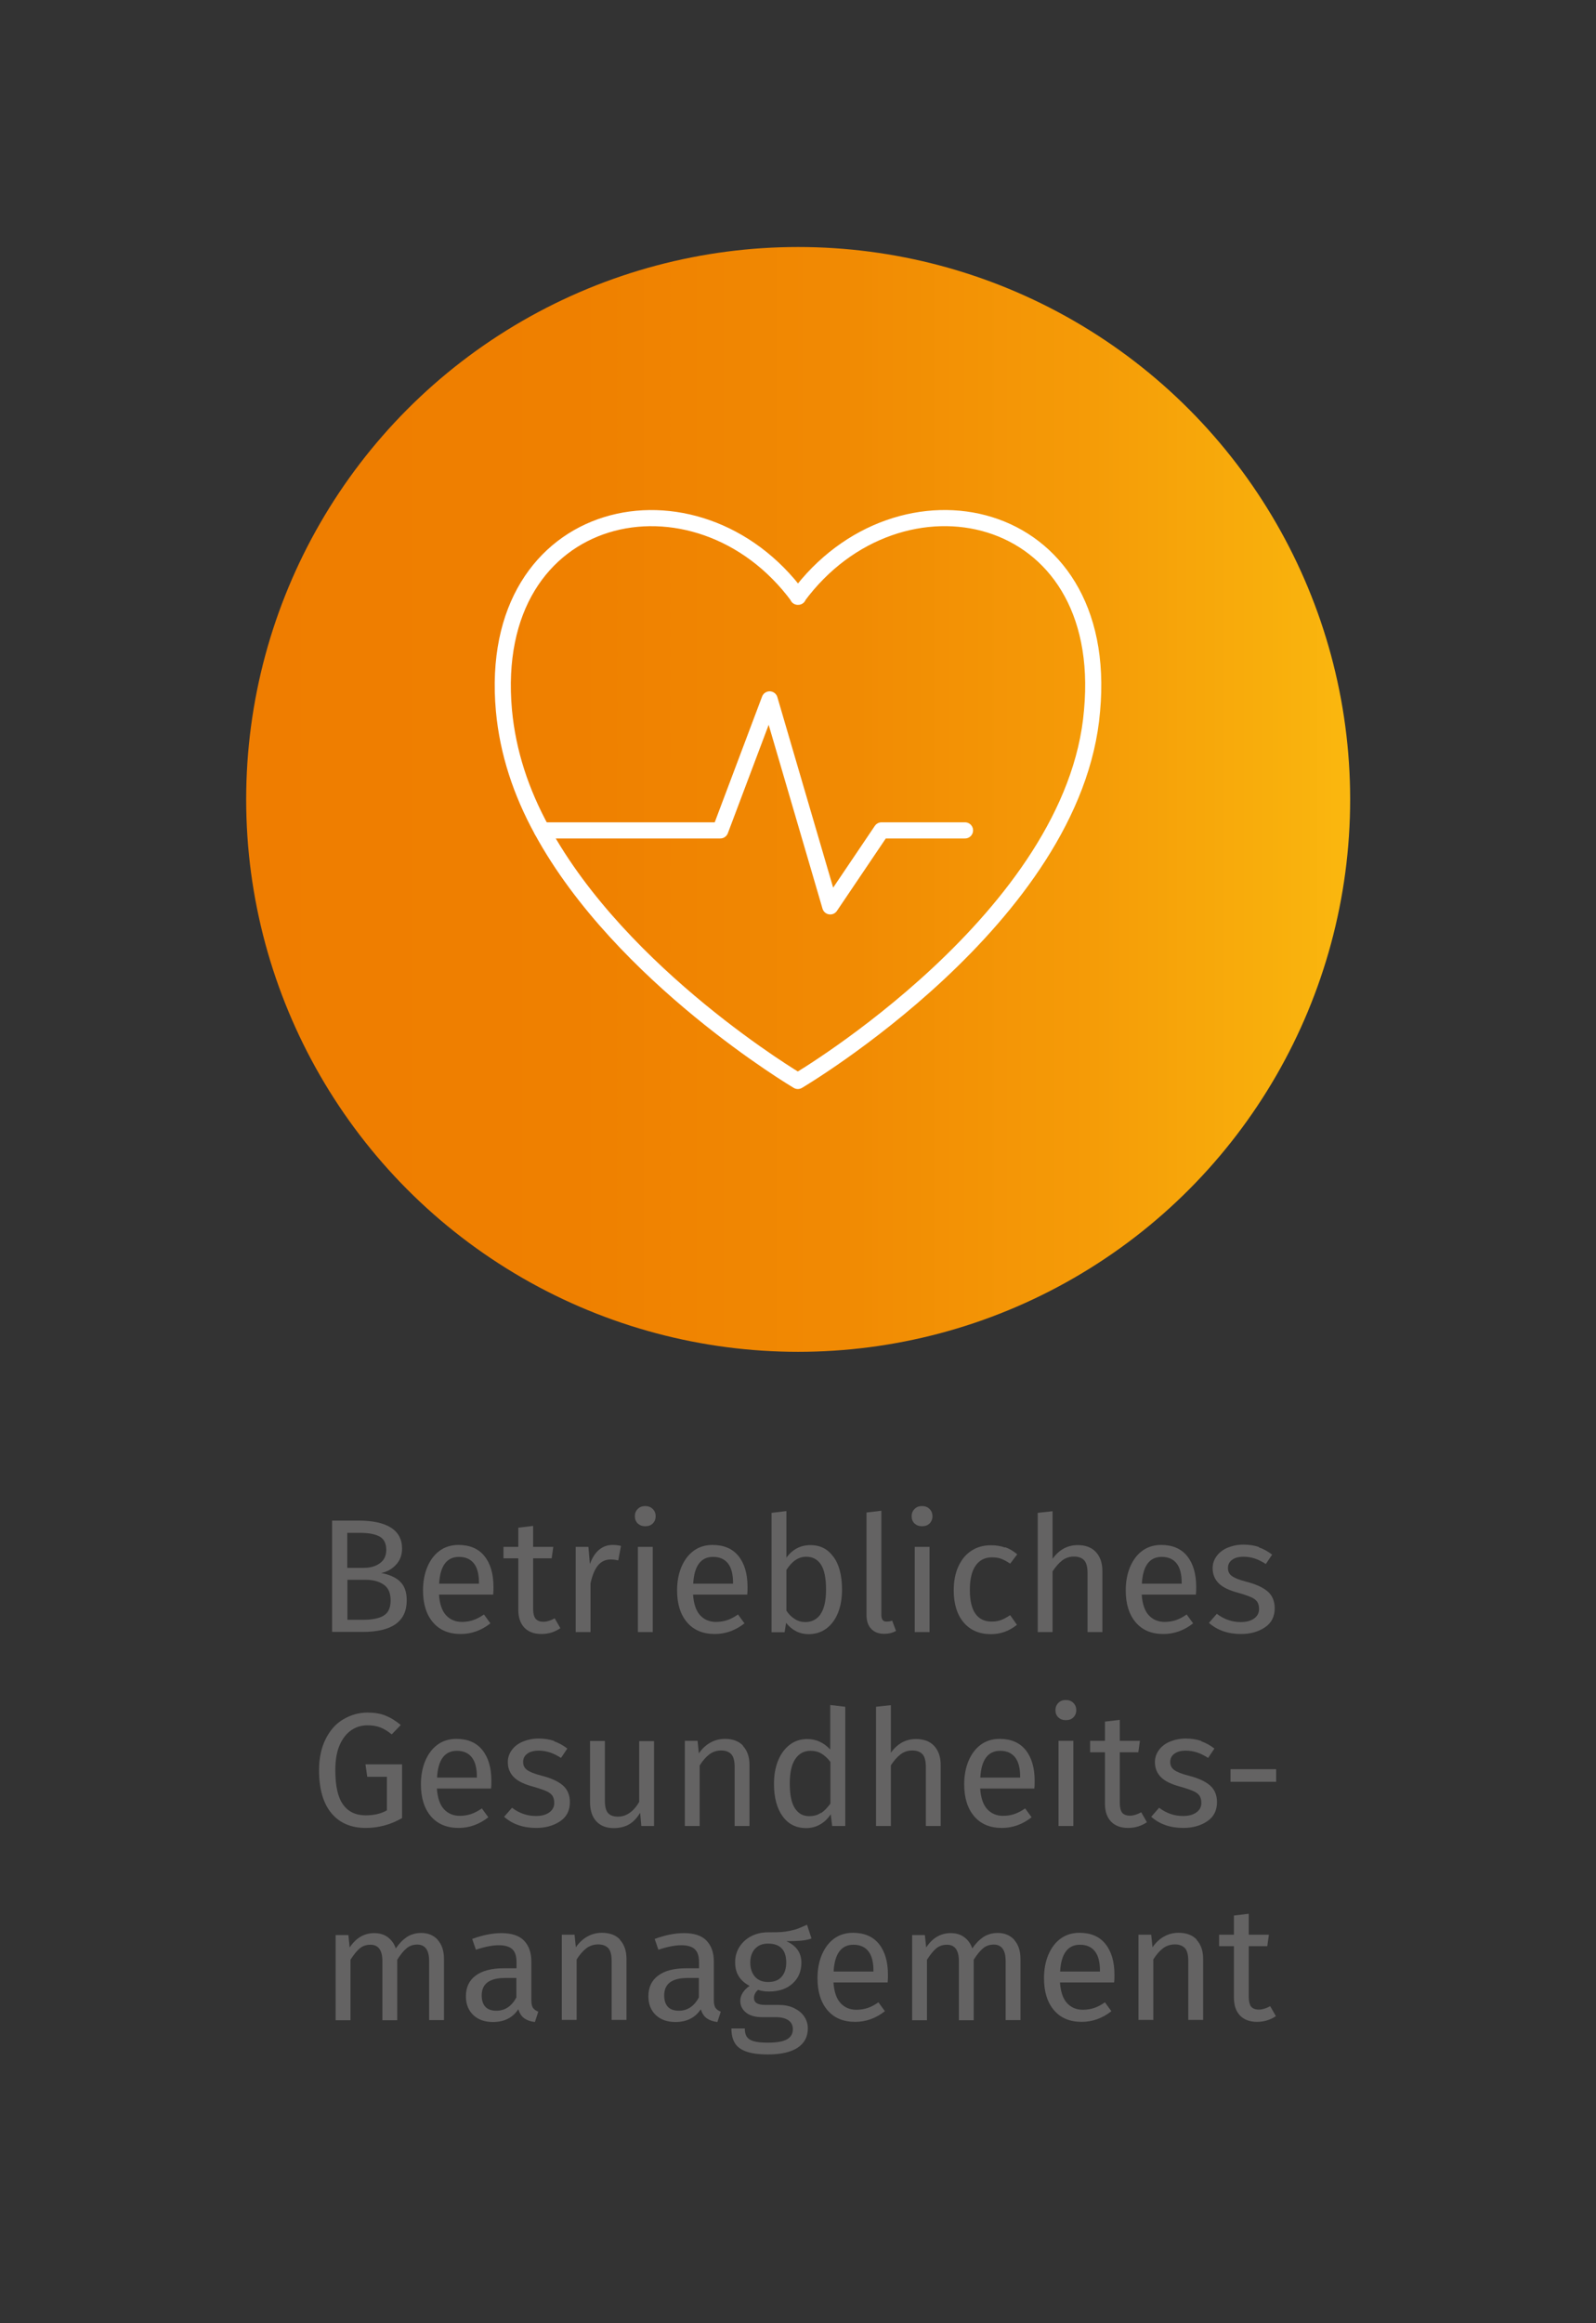 <?xml version="1.0" encoding="UTF-8"?>
<svg xmlns="http://www.w3.org/2000/svg" xmlns:xlink="http://www.w3.org/1999/xlink" viewBox="0 0 99 144">
  <rect x="0" y="0" width="99" height="144" fill="#333333" stroke="none"/>
  <defs>
    <linearGradient id="Unbenannter_Verlauf" x1="15.26" y1="49.55" x2="83.75" y2="49.55" gradientUnits="userSpaceOnUse">
      <stop offset="0" stop-color="#ef7d00"></stop>
      <stop offset=".3" stop-color="#ef8000"></stop>
      <stop offset=".54" stop-color="#f18a03"></stop>
      <stop offset=".76" stop-color="#f59b07"></stop>
      <stop offset=".96" stop-color="#f9b20d"></stop>
      <stop offset="1" stop-color="#fbb80f"></stop>
    </linearGradient>
  </defs>
  <g id="Kreis">
    <circle cx="49.51" cy="49.55" r="34.24" fill="url(#Unbenannter_Verlauf)" stroke-width="0"></circle>
  </g>
  <g id="BGM">
    <path d="m24.79,98.01c.29.25.44.65.44,1.18,0,1.31-.91,1.96-2.73,1.96h-1.9v-6.9h1.63c.88,0,1.54.14,2.01.43.46.29.7.72.7,1.31,0,.4-.13.74-.38,1-.25.27-.56.44-.92.51.47.08.86.25,1.15.5Zm-3.25-3v2.17h1.04c.4,0,.73-.1.99-.29.26-.19.39-.47.39-.82,0-.4-.14-.68-.41-.83s-.68-.23-1.23-.23h-.78Zm2.24,5.14c.3-.17.45-.48.45-.95s-.14-.78-.43-.98-.66-.3-1.12-.3h-1.13v2.48h.95c.56,0,.99-.08,1.29-.25Z" fill="#646363" stroke-width="0"></path>
    <path d="m30.6,98.84h-3.37c.04.58.19,1.01.44,1.28.25.27.58.41.98.41.25,0,.49-.04.7-.11s.44-.19.67-.35l.4.55c-.56.44-1.18.66-1.84.66-.73,0-1.31-.24-1.72-.72-.41-.48-.62-1.14-.62-1.98,0-.55.09-1.03.27-1.46.18-.42.43-.76.76-1,.33-.24.72-.36,1.17-.36.7,0,1.24.23,1.61.69s.56,1.1.56,1.91c0,.15,0,.31-.02.47Zm-.89-.74c0-.52-.1-.92-.31-1.19-.21-.27-.52-.41-.93-.41-.75,0-1.17.55-1.23,1.66h2.47v-.06Z" fill="#646363" stroke-width="0"></path>
    <path d="m34.76,100.92c-.35.24-.74.36-1.18.36s-.8-.13-1.05-.39c-.25-.26-.38-.63-.38-1.12v-3.18h-.92v-.71h.92v-1.19l.92-.11v1.3h1.25l-.1.71h-1.15v3.14c0,.27.05.47.15.6.1.12.26.19.49.19.21,0,.44-.07.7-.21l.35.61Z" fill="#646363" stroke-width="0"></path>
    <path d="m38.52,95.82l-.17.9c-.16-.04-.31-.06-.46-.06-.33,0-.59.12-.79.36-.2.24-.36.61-.47,1.12v3.02h-.92v-5.28h.79l.09,1.07c.14-.39.33-.69.57-.89.24-.2.52-.3.84-.3.19,0,.36.02.52.06Z" fill="#646363" stroke-width="0"></path>
    <path d="m40.49,93.53c.12.12.18.27.18.45s-.06.33-.18.45c-.12.12-.28.17-.47.17s-.34-.06-.46-.17c-.12-.12-.18-.27-.18-.45s.06-.33.18-.45c.12-.12.27-.18.46-.18s.35.06.47.18Zm0,2.35v5.28h-.92v-5.28h.92Z" fill="#646363" stroke-width="0"></path>
    <path d="m46.36,98.84h-3.37c.04.58.19,1.01.44,1.28.25.27.58.41.98.41.25,0,.49-.04.7-.11s.44-.19.67-.35l.4.55c-.56.44-1.18.66-1.84.66-.73,0-1.31-.24-1.72-.72-.41-.48-.62-1.14-.62-1.98,0-.55.09-1.03.27-1.46.18-.42.43-.76.76-1,.33-.24.72-.36,1.17-.36.7,0,1.24.23,1.61.69s.56,1.1.56,1.91c0,.15,0,.31-.02.47Zm-.89-.74c0-.52-.1-.92-.31-1.19-.21-.27-.52-.41-.93-.41-.75,0-1.17.55-1.23,1.66h2.47v-.06Z" fill="#646363" stroke-width="0"></path>
    <path d="m51.7,96.49c.35.48.53,1.16.53,2.03,0,.55-.08,1.03-.25,1.45-.17.42-.41.74-.72.97s-.68.35-1.1.35c-.55,0-1.02-.23-1.4-.7l-.09.58h-.81v-7.4l.92-.11v2.89c.38-.52.88-.78,1.49-.78s1.08.24,1.43.73Zm-.81,3.57c.23-.33.35-.84.35-1.54s-.11-1.23-.32-1.55c-.21-.32-.52-.48-.91-.48-.47,0-.88.27-1.23.82v2.52c.14.22.31.39.52.52.2.13.42.19.65.19.41,0,.73-.17.96-.5Z" fill="#646363" stroke-width="0"></path>
    <path d="m54.05,100.97c-.2-.2-.3-.49-.3-.86v-6.36l.92-.11v6.45c0,.15.03.25.08.32s.13.1.25.1c.13,0,.24-.02.34-.06l.24.64c-.22.12-.46.18-.73.18-.34,0-.61-.1-.81-.31Z" fill="#646363" stroke-width="0"></path>
    <path d="m57.66,93.53c.12.12.18.27.18.45s-.06.33-.18.45-.28.17-.47.17-.34-.06-.46-.17-.18-.27-.18-.45.06-.33.18-.45.27-.18.46-.18.35.06.47.18Zm0,2.35v5.28h-.92v-5.28h.92Z" fill="#646363" stroke-width="0"></path>
    <path d="m62.35,95.9c.26.09.51.24.75.44l-.44.58c-.19-.13-.37-.23-.55-.3s-.37-.09-.59-.09c-.43,0-.76.17-1,.51-.24.34-.36.84-.36,1.51s.12,1.16.35,1.48.57.48,1,.48c.21,0,.4-.03.57-.09.17-.06.37-.17.58-.31l.42.6c-.48.39-1.02.58-1.61.58-.71,0-1.28-.24-1.69-.72-.41-.48-.62-1.15-.62-1.99,0-.56.09-1.05.28-1.47.19-.42.45-.75.8-.98.34-.23.75-.35,1.23-.35.31,0,.6.04.86.14Z" fill="#646363" stroke-width="0"></path>
    <path d="m67.97,96.19c.27.29.41.68.41,1.18v3.79h-.92v-3.66c0-.37-.07-.64-.21-.79-.14-.15-.35-.23-.63-.23s-.52.08-.73.24c-.21.16-.41.39-.6.68v3.76h-.92v-7.39l.92-.1v2.95c.41-.57.93-.85,1.56-.85.48,0,.86.14,1.13.43Z" fill="#646363" stroke-width="0"></path>
    <path d="m74.19,98.84h-3.37c.04.58.19,1.01.44,1.28.25.27.58.41.98.41.25,0,.49-.04.7-.11.21-.07.44-.19.67-.35l.4.55c-.56.44-1.18.66-1.84.66-.74,0-1.31-.24-1.72-.72-.41-.48-.62-1.14-.62-1.98,0-.55.09-1.03.27-1.46.18-.42.43-.76.76-1,.33-.24.72-.36,1.17-.36.7,0,1.24.23,1.61.69.37.46.56,1.1.56,1.91,0,.15,0,.31-.02.47Zm-.89-.74c0-.52-.1-.92-.31-1.19-.21-.27-.52-.41-.93-.41-.75,0-1.17.55-1.23,1.66h2.47v-.06Z" fill="#646363" stroke-width="0"></path>
    <path d="m78.09,95.91c.29.1.56.25.82.45l-.39.58c-.24-.15-.47-.27-.69-.34-.22-.07-.45-.11-.69-.11-.3,0-.54.06-.71.19-.17.12-.26.29-.26.51s.08.38.25.5c.16.12.46.24.89.35.59.15,1.03.35,1.32.6.29.25.44.6.44,1.04,0,.52-.2.92-.61,1.19-.4.27-.9.41-1.48.41-.8,0-1.47-.23-1.99-.69l.49-.56c.45.34.94.51,1.48.51.35,0,.62-.07.83-.22.2-.14.31-.34.31-.59,0-.18-.04-.33-.11-.44-.07-.11-.2-.21-.38-.29-.18-.08-.44-.17-.79-.27-.56-.15-.97-.34-1.22-.59s-.38-.56-.38-.94c0-.27.08-.52.25-.75.16-.22.39-.4.68-.52.29-.12.62-.19.98-.19s.68.05.97.15Z" fill="#646363" stroke-width="0"></path>
    <path d="m23.91,106.34c.32.12.63.32.95.58l-.56.58c-.25-.2-.48-.34-.71-.43-.23-.09-.49-.13-.8-.13-.35,0-.68.09-.98.29s-.54.49-.73.91c-.19.42-.28.95-.28,1.59,0,.97.16,1.68.48,2.12.32.45.79.67,1.41.67.51,0,.94-.1,1.31-.31v-2.08h-1.22l-.11-.77h2.27v3.33c-.71.41-1.47.61-2.25.61-.91,0-1.62-.3-2.13-.91-.51-.61-.77-1.5-.77-2.67,0-.75.14-1.39.41-1.93.27-.54.63-.95,1.09-1.22s.96-.42,1.5-.42c.43,0,.81.06,1.13.19Z" fill="#646363" stroke-width="0"></path>
    <path d="m30.47,110.86h-3.37c.04.58.19,1.01.44,1.28.25.27.58.41.98.41.25,0,.49-.04.7-.11s.44-.19.67-.35l.4.55c-.56.44-1.18.66-1.84.66-.73,0-1.31-.24-1.72-.72-.41-.48-.62-1.14-.62-1.98,0-.55.09-1.03.27-1.46.18-.42.43-.76.76-1,.33-.24.72-.36,1.17-.36.7,0,1.24.23,1.61.69s.56,1.1.56,1.91c0,.15,0,.31-.02.47Zm-.89-.74c0-.52-.1-.92-.31-1.19-.21-.27-.52-.41-.93-.41-.75,0-1.17.55-1.23,1.66h2.47v-.06Z" fill="#646363" stroke-width="0"></path>
    <path d="m34.37,107.93c.29.1.56.25.82.45l-.39.58c-.24-.15-.47-.27-.69-.34-.22-.07-.45-.11-.69-.11-.3,0-.54.06-.71.19-.17.12-.26.29-.26.51s.08.38.25.5c.16.12.46.24.89.35.59.15,1.03.35,1.32.6s.44.6.44,1.04c0,.52-.2.92-.61,1.19-.4.27-.9.41-1.48.41-.8,0-1.47-.23-1.99-.69l.49-.56c.45.34.94.51,1.48.51.35,0,.62-.07.83-.22.2-.14.31-.34.31-.59,0-.18-.04-.33-.11-.44-.07-.11-.2-.21-.38-.29-.18-.08-.44-.17-.79-.27-.56-.15-.97-.34-1.22-.59s-.38-.56-.38-.94c0-.27.08-.52.25-.75.16-.22.39-.4.68-.52s.62-.19.98-.19.68.05.97.15Z" fill="#646363" stroke-width="0"></path>
    <path d="m40.57,113.18h-.79l-.07-.82c-.2.33-.43.57-.69.72s-.58.23-.95.23c-.46,0-.82-.14-1.08-.42-.26-.28-.39-.68-.39-1.19v-3.79h.92v3.69c0,.36.06.62.19.77.13.15.33.23.62.23.51,0,.96-.3,1.32-.91v-3.77h.92v5.28Z" fill="#646363" stroke-width="0"></path>
    <path d="m46.08,108.21c.27.29.41.68.41,1.18v3.79h-.92v-3.66c0-.37-.07-.64-.21-.79-.14-.15-.35-.23-.62-.23s-.53.08-.74.24-.41.39-.6.69v3.75h-.92v-5.28h.79l.08.78c.19-.28.42-.5.7-.66.28-.16.58-.24.92-.24.48,0,.86.14,1.13.43Z" fill="#646363" stroke-width="0"></path>
    <path d="m52.43,105.78v7.4h-.81l-.09-.73c-.17.27-.39.48-.65.63-.26.15-.55.23-.87.23-.63,0-1.12-.25-1.47-.74s-.53-1.16-.53-1.99c0-.54.08-1.02.25-1.44s.41-.75.72-.99c.31-.24.68-.36,1.1-.36.54,0,1.02.22,1.42.65v-2.76l.92.11Zm-1.5,6.6c.2-.13.39-.33.58-.59v-2.58c-.17-.23-.36-.4-.56-.52-.2-.12-.42-.17-.67-.17-.41,0-.72.17-.95.51s-.34.85-.34,1.52.1,1.19.31,1.52c.21.33.5.5.89.5.28,0,.52-.06.72-.2Z" fill="#646363" stroke-width="0"></path>
    <path d="m57.94,108.21c.27.29.41.68.41,1.18v3.79h-.92v-3.66c0-.37-.07-.64-.21-.79-.14-.15-.35-.23-.63-.23s-.52.08-.73.24c-.21.16-.41.39-.6.68v3.76h-.92v-7.39l.92-.1v2.95c.41-.57.93-.85,1.56-.85.48,0,.86.14,1.13.43Z" fill="#646363" stroke-width="0"></path>
    <path d="m64.17,110.86h-3.37c.04.58.19,1.01.44,1.28.25.27.58.41.98.41.25,0,.49-.04.7-.11.21-.07.44-.19.67-.35l.4.55c-.56.44-1.18.66-1.84.66-.74,0-1.31-.24-1.72-.72-.41-.48-.62-1.14-.62-1.98,0-.55.09-1.03.27-1.46.18-.42.43-.76.76-1,.33-.24.72-.36,1.17-.36.7,0,1.24.23,1.61.69.37.46.56,1.1.56,1.91,0,.15,0,.31-.02.47Zm-.89-.74c0-.52-.1-.92-.31-1.19-.21-.27-.52-.41-.93-.41-.75,0-1.17.55-1.23,1.66h2.47v-.06Z" fill="#646363" stroke-width="0"></path>
    <path d="m66.58,105.55c.12.12.18.27.18.45s-.06.33-.18.45-.28.17-.47.17-.34-.06-.46-.17-.18-.27-.18-.45.06-.33.18-.45.27-.18.46-.18.35.06.47.18Zm0,2.35v5.28h-.92v-5.28h.92Z" fill="#646363" stroke-width="0"></path>
    <path d="m71.15,112.94c-.35.24-.74.36-1.18.36s-.8-.13-1.05-.39c-.25-.26-.38-.63-.38-1.12v-3.18h-.92v-.71h.92v-1.19l.92-.11v1.3h1.25l-.1.71h-1.15v3.14c0,.27.05.47.14.6.1.12.26.19.49.19.21,0,.44-.07.7-.21l.35.61Z" fill="#646363" stroke-width="0"></path>
    <path d="m74.51,107.93c.29.1.56.25.82.45l-.39.58c-.24-.15-.47-.27-.69-.34-.22-.07-.45-.11-.69-.11-.3,0-.54.06-.71.19-.17.12-.26.29-.26.51s.08.38.25.5c.16.12.46.24.89.35.59.15,1.03.35,1.32.6.29.25.44.6.44,1.04,0,.52-.2.92-.61,1.19-.4.27-.9.41-1.48.41-.8,0-1.47-.23-1.99-.69l.49-.56c.45.34.94.51,1.48.51.35,0,.62-.07.83-.22.2-.14.31-.34.31-.59,0-.18-.04-.33-.11-.44-.07-.11-.2-.21-.38-.29-.18-.08-.44-.17-.79-.27-.56-.15-.97-.34-1.22-.59s-.38-.56-.38-.94c0-.27.08-.52.25-.75.16-.22.39-.4.68-.52.29-.12.62-.19.98-.19s.68.05.97.15Z" fill="#646363" stroke-width="0"></path>
    <path d="m76.33,110.44v-.78h2.83v.78h-2.83Z" fill="#646363" stroke-width="0"></path>
    <path d="m27.15,120.24c.26.29.39.68.39,1.18v3.79h-.92v-3.66c0-.68-.25-1.02-.74-1.02-.26,0-.48.08-.66.23-.18.15-.37.38-.58.71v3.75h-.92v-3.66c0-.68-.25-1.02-.74-1.02-.27,0-.49.08-.67.23-.18.15-.37.39-.57.7v3.75h-.92v-5.28h.79l.08.77c.39-.59.9-.89,1.52-.89.33,0,.61.08.84.25s.4.4.5.7c.21-.31.44-.54.69-.71.25-.16.55-.25.89-.25.43,0,.78.15,1.04.44Z" fill="#646363" stroke-width="0"></path>
    <path d="m33.06,124.45c.07.1.18.18.33.24l-.21.64c-.27-.03-.49-.11-.66-.23-.17-.12-.29-.31-.37-.56-.35.53-.88.79-1.57.79-.52,0-.93-.15-1.23-.44-.3-.29-.45-.68-.45-1.15,0-.56.2-.99.61-1.29.4-.3.98-.45,1.72-.45h.81v-.39c0-.37-.09-.64-.27-.8-.18-.16-.46-.24-.83-.24s-.86.09-1.42.28l-.23-.67c.65-.24,1.26-.36,1.82-.36.62,0,1.09.15,1.39.46s.46.74.46,1.3v2.41c0,.21.04.37.11.48Zm-1.03-.64v-1.21h-.69c-.98,0-1.46.36-1.46,1.08,0,.31.08.55.23.71.15.16.38.24.68.24.53,0,.94-.27,1.24-.82Z" fill="#646363" stroke-width="0"></path>
    <path d="m38.45,120.23c.27.29.41.68.41,1.18v3.79h-.92v-3.66c0-.37-.07-.64-.21-.79-.14-.15-.35-.23-.62-.23s-.53.08-.74.24-.41.39-.6.69v3.75h-.92v-5.28h.79l.08.78c.19-.28.42-.5.7-.66.28-.16.58-.24.92-.24.48,0,.86.14,1.13.43Z" fill="#646363" stroke-width="0"></path>
    <path d="m44.38,124.45c.07.1.18.18.33.24l-.21.64c-.27-.03-.49-.11-.66-.23-.17-.12-.29-.31-.37-.56-.35.53-.88.79-1.57.79-.52,0-.93-.15-1.23-.44-.3-.29-.45-.68-.45-1.15,0-.56.2-.99.61-1.29.4-.3.98-.45,1.72-.45h.81v-.39c0-.37-.09-.64-.27-.8-.18-.16-.46-.24-.83-.24s-.86.09-1.42.28l-.23-.67c.65-.24,1.26-.36,1.82-.36.62,0,1.09.15,1.39.46s.46.74.46,1.3v2.41c0,.21.04.37.11.48Zm-1.03-.64v-1.21h-.69c-.98,0-1.46.36-1.46,1.08,0,.31.08.55.23.71.15.16.38.24.68.24.53,0,.94-.27,1.24-.82Z" fill="#646363" stroke-width="0"></path>
    <path d="m50.32,120.16c-.2.07-.42.11-.66.13-.24.02-.53.03-.88.03.62.28.93.72.93,1.33,0,.53-.18.96-.54,1.29-.36.33-.85.5-1.47.5-.24,0-.46-.03-.67-.1-.08.05-.14.13-.19.22-.05.09-.07.18-.07.28,0,.29.23.43.69.43h.84c.35,0,.67.06.94.19s.49.3.64.52c.15.22.23.47.23.75,0,.51-.21.91-.63,1.19s-1.04.42-1.84.42c-.57,0-1.02-.06-1.35-.18-.33-.12-.57-.29-.71-.53-.14-.23-.21-.53-.21-.9h.83c0,.21.04.38.12.51.08.12.22.22.43.28s.5.09.88.09c.55,0,.95-.07,1.19-.21.24-.14.36-.34.36-.62,0-.25-.09-.43-.28-.56s-.45-.19-.78-.19h-.83c-.45,0-.79-.1-1.02-.29-.23-.19-.35-.43-.35-.72,0-.17.05-.34.15-.5s.24-.3.43-.43c-.31-.16-.53-.36-.68-.6s-.22-.53-.22-.87.09-.67.27-.95c.18-.28.42-.5.73-.66.31-.16.66-.24,1.04-.24.41,0,.76,0,1.04-.04.28-.04.51-.09.7-.15s.41-.16.68-.28l.27.83Zm-3.49.63c-.19.22-.29.5-.29.86s.1.65.29.87c.19.22.47.33.82.33s.64-.1.83-.32c.19-.21.29-.51.29-.89,0-.78-.38-1.17-1.13-1.17-.35,0-.62.11-.81.33Z" fill="#646363" stroke-width="0"></path>
    <path d="m55.07,122.88h-3.37c.04.58.19,1.01.44,1.28.25.27.58.41.98.41.25,0,.49-.04.7-.11.21-.07.44-.19.67-.35l.4.55c-.56.44-1.18.66-1.84.66-.74,0-1.31-.24-1.72-.72-.41-.48-.62-1.14-.62-1.98,0-.55.09-1.03.27-1.46.18-.42.43-.76.76-1,.33-.24.72-.36,1.17-.36.7,0,1.24.23,1.61.69.37.46.56,1.1.56,1.91,0,.15,0,.31-.02.47Zm-.89-.74c0-.52-.1-.92-.31-1.19-.21-.27-.52-.41-.93-.41-.75,0-1.17.55-1.23,1.66h2.47v-.06Z" fill="#646363" stroke-width="0"></path>
    <path d="m62.91,120.24c.26.29.39.68.39,1.18v3.79h-.92v-3.66c0-.68-.25-1.02-.74-1.02-.26,0-.48.08-.66.23-.18.15-.37.38-.58.71v3.75h-.92v-3.66c0-.68-.25-1.02-.74-1.02-.27,0-.49.08-.67.23-.18.15-.37.39-.57.7v3.75h-.92v-5.28h.79l.08.77c.39-.59.9-.89,1.52-.89.33,0,.61.08.84.25.23.17.4.4.5.7.21-.31.44-.54.69-.71.25-.16.55-.25.89-.25.43,0,.78.15,1.04.44Z" fill="#646363" stroke-width="0"></path>
    <path d="m69.12,122.88h-3.37c.04.58.19,1.01.44,1.28.25.27.58.41.98.41.25,0,.49-.04.7-.11.21-.07.44-.19.67-.35l.4.55c-.56.44-1.18.66-1.84.66-.74,0-1.31-.24-1.72-.72-.41-.48-.62-1.14-.62-1.98,0-.55.09-1.03.27-1.46.18-.42.43-.76.76-1,.33-.24.72-.36,1.17-.36.7,0,1.24.23,1.61.69.37.46.56,1.1.56,1.91,0,.15,0,.31-.02.47Zm-.89-.74c0-.52-.1-.92-.31-1.19-.21-.27-.52-.41-.93-.41-.75,0-1.17.55-1.23,1.66h2.47v-.06Z" fill="#646363" stroke-width="0"></path>
    <path d="m74.22,120.23c.27.29.41.68.41,1.18v3.79h-.92v-3.66c0-.37-.07-.64-.21-.79-.14-.15-.35-.23-.62-.23s-.53.08-.74.24c-.21.16-.41.39-.6.69v3.75h-.92v-5.28h.79l.08.78c.19-.28.42-.5.7-.66.28-.16.58-.24.92-.24.48,0,.86.14,1.13.43Z" fill="#646363" stroke-width="0"></path>
    <path d="m79.15,124.96c-.35.24-.74.36-1.18.36s-.8-.13-1.05-.39c-.25-.26-.38-.63-.38-1.12v-3.18h-.92v-.71h.92v-1.19l.92-.11v1.3h1.25l-.1.71h-1.15v3.14c0,.27.05.47.14.6.1.12.26.19.49.19.21,0,.44-.07.7-.21l.35.61Z" fill="#646363" stroke-width="0"></path>
    <path d="m49.51,36.99c-6.23-8.47-19.42-5.77-18.25,7.06.24,2.59,1.06,5.06,2.35,7.41,4.94,9.07,15.88,15.54,15.88,15.54,0,0,17.19-10.12,18.25-22.95,1.18-12.82-12-15.54-18.25-7.06h.01Z" fill="none" stroke="#fff" stroke-linecap="round" stroke-linejoin="round"></path>
    <polyline points="33.62 51.47 44.68 51.47 47.74 43.35 51.5 56.18 54.68 51.47 59.86 51.47" fill="none" stroke="#fff" stroke-linecap="round" stroke-linejoin="round"></polyline>
  </g>
</svg>
